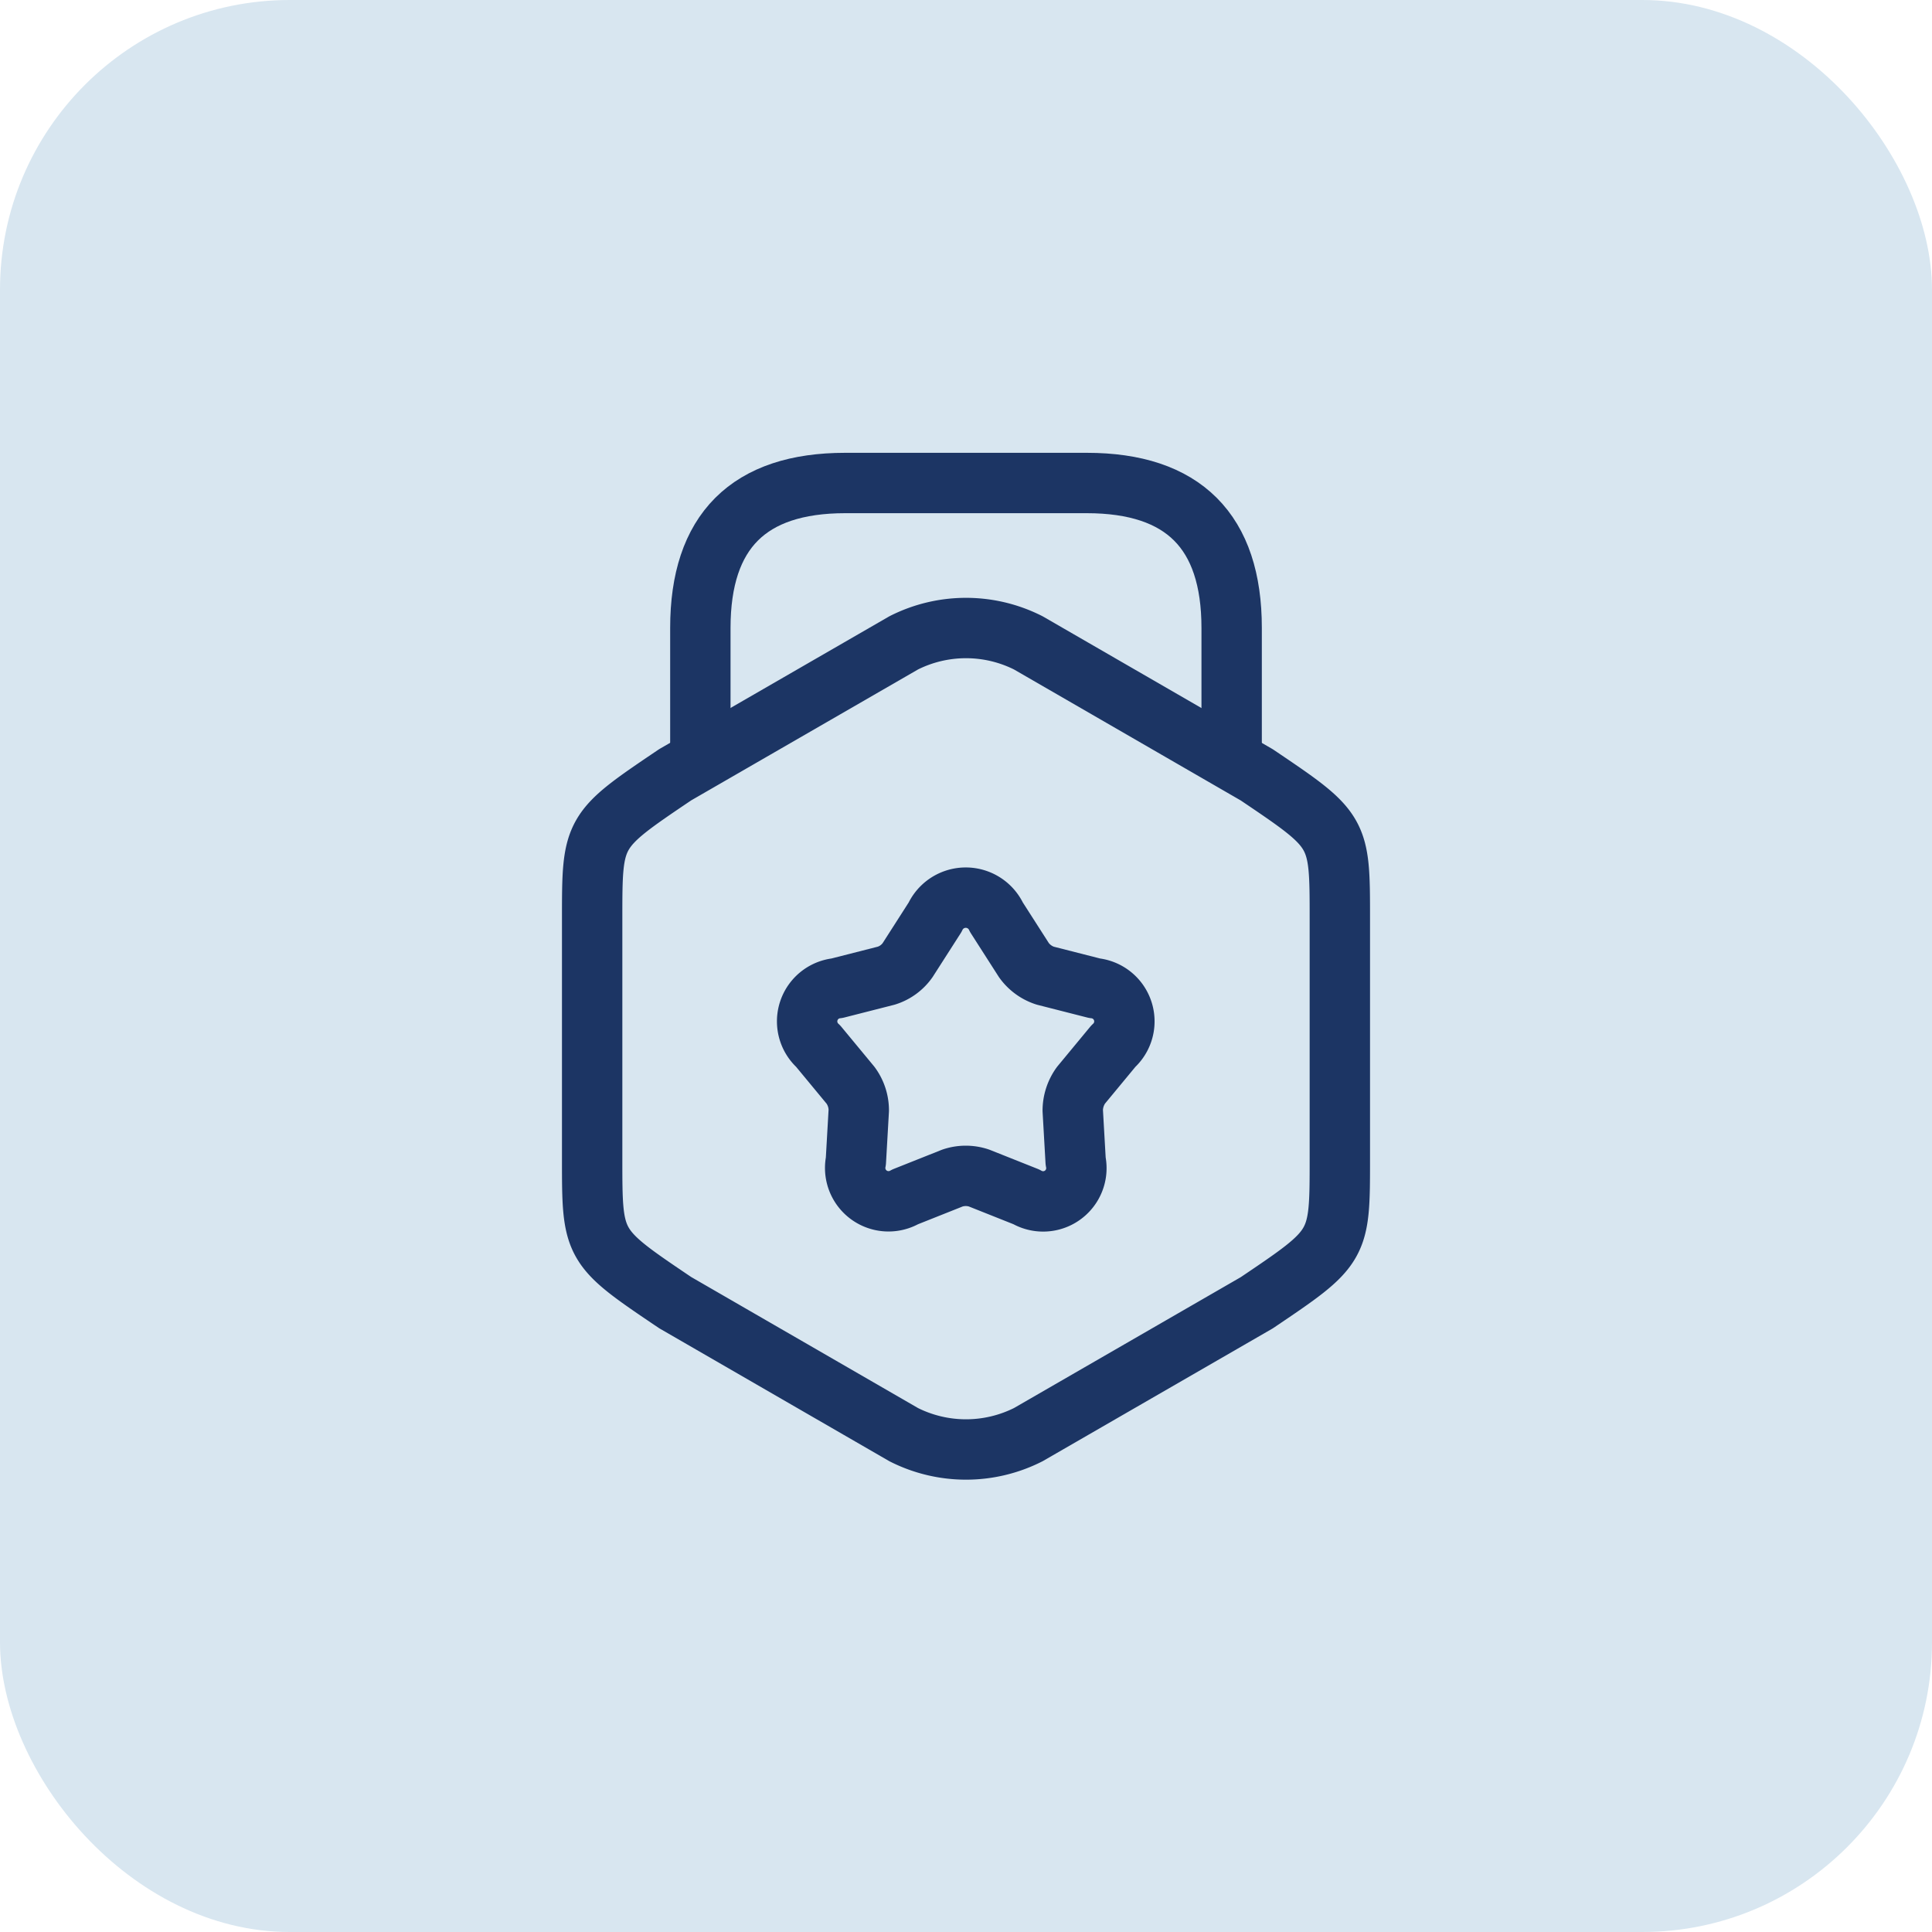 <svg xmlns="http://www.w3.org/2000/svg" width="80" height="80" viewBox="0 0 80 80">
  <g id="Group_26210" data-name="Group 26210" transform="translate(-144 -305)">
    <rect id="Rectangle_7917" data-name="Rectangle 7917" width="80" height="80" rx="12" transform="translate(144 305)" fill="#d8e6f0"/>
    <g id="vuesax_linear_award" data-name="vuesax/linear/award" transform="translate(160 321)">
      <g id="award">
        <path id="Vector" d="M0,12.035v9.94c0,3.64,0,3.64,3.44,5.96L12.9,33.4a5.719,5.719,0,0,0,5.16,0l9.46-5.46c3.44-2.32,3.44-2.32,3.44-5.96v-9.94c0-3.64,0-3.64-3.44-5.96L18.06.615a5.719,5.719,0,0,0-5.16,0L3.44,6.075C0,8.395,0,8.4,0,12.035Z" transform="translate(8.52 10.005)" fill="none" stroke="#1c3564" stroke-linecap="round" stroke-linejoin="round" stroke-width="2.5"/>
        <path id="Vector-2" data-name="Vector" d="M22,11.26V6q0-6-6-6H6Q0,0,0,6v5.12" transform="translate(13 4)" fill="none" stroke="#1c3564" stroke-linecap="round" stroke-linejoin="round" stroke-width="2.5"/>
        <path id="Vector-3" data-name="Vector" d="M7.826.81l1.14,1.78a1.742,1.742,0,0,0,.88.64l2.04.52a1.38,1.38,0,0,1,.78,2.4l-1.34,1.62a1.8,1.8,0,0,0-.34,1.04l.12,2.1a1.377,1.377,0,0,1-2.04,1.48l-1.96-.78a1.726,1.726,0,0,0-1.1,0l-1.96.78a1.381,1.381,0,0,1-2.04-1.48l.12-2.1a1.749,1.749,0,0,0-.34-1.04L.446,6.15a1.38,1.38,0,0,1,.78-2.4l2.04-.52a1.691,1.691,0,0,0,.88-.64L5.286.81A1.4,1.4,0,0,1,7.826.81Z" transform="translate(17.434 21.17)" fill="none" stroke="#1c3564" stroke-linecap="round" stroke-linejoin="round" stroke-width="2.5"/>
        <path id="Vector-4" data-name="Vector" d="M0,0H48V48H0Z" transform="translate(48 48) rotate(180)" fill="none" opacity="0"/>
      </g>
    </g>
  </g>
</svg>
